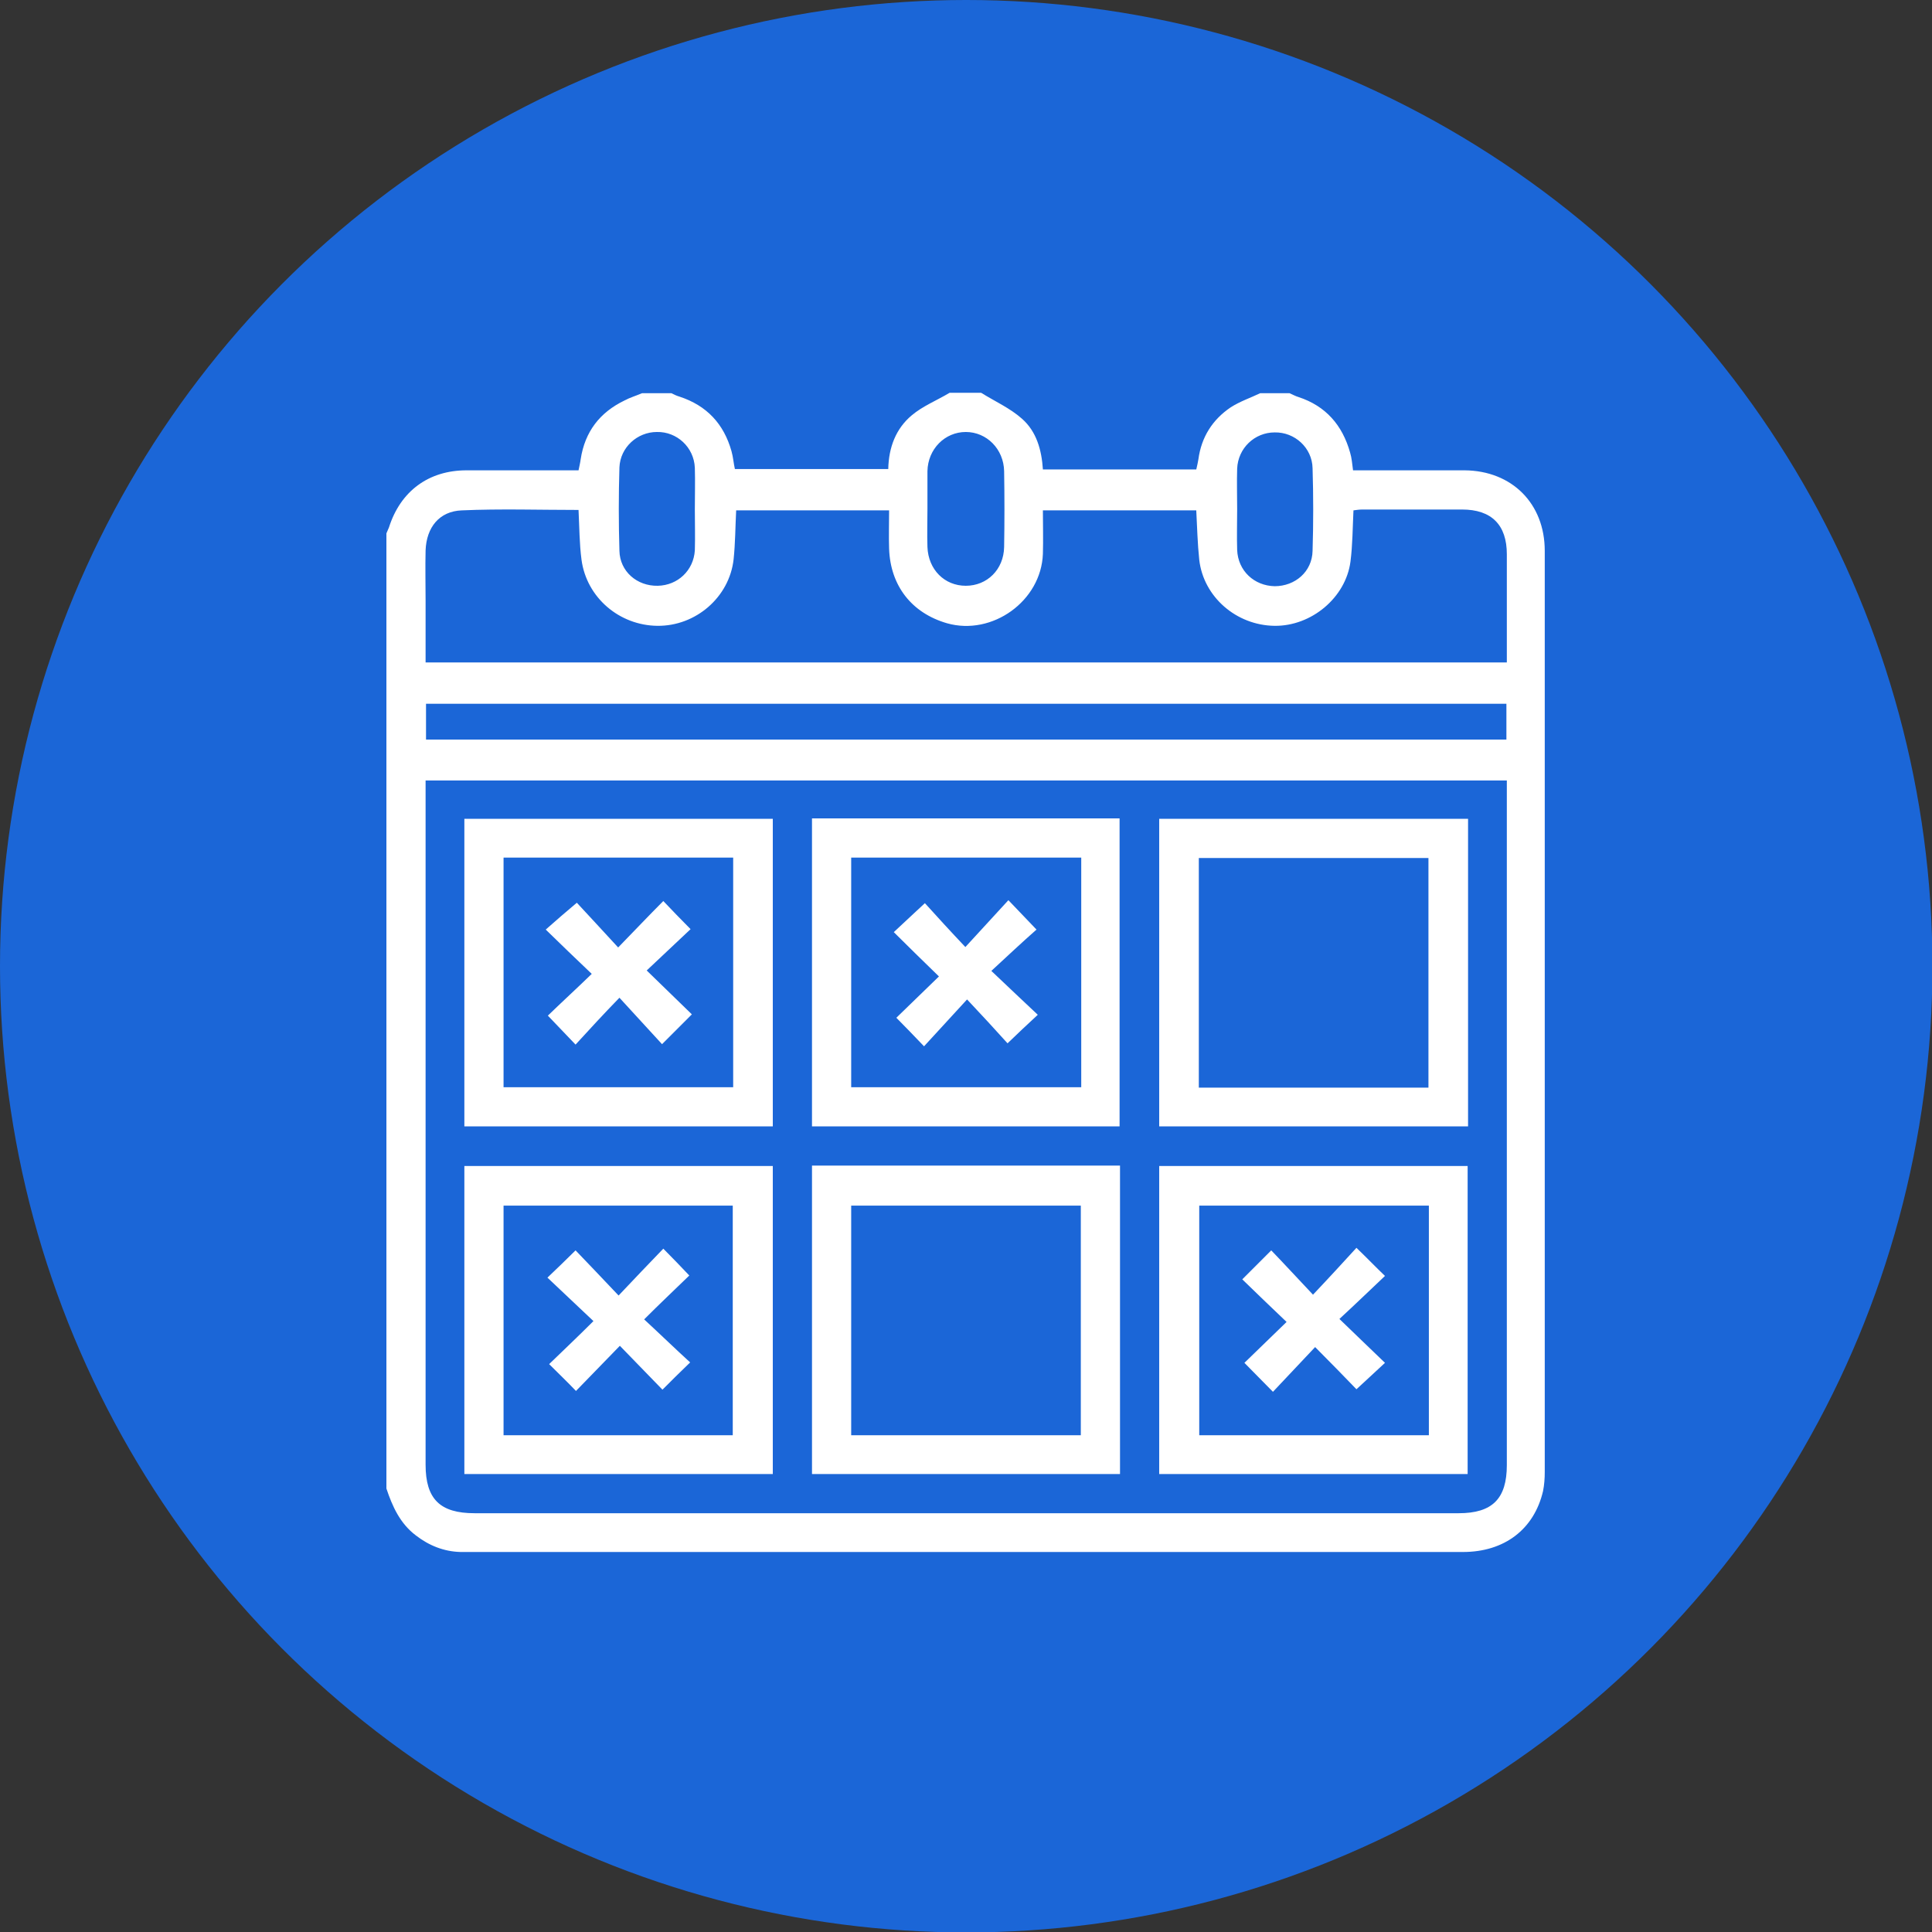 <?xml version="1.0" encoding="UTF-8"?> <!-- Generator: Adobe Illustrator 25.0.0, SVG Export Plug-In . SVG Version: 6.00 Build 0) --> <svg xmlns="http://www.w3.org/2000/svg" xmlns:xlink="http://www.w3.org/1999/xlink" version="1.1" id="Calque_1" x="0px" y="0px" viewBox="0 0 453.5 453.5" style="enable-background:new 0 0 453.5 453.5;" xml:space="preserve"><rect x="0" y="0" width="453.5" height="453.5" fill="#333333" stroke="none"/> <style type="text/css"> .st0{fill:#1B66D7;} .st1{fill:#FFFFFF;} </style> <circle class="st0" cx="226.8" cy="226.8" r="226.8"></circle> <g> <path class="st1" d="M295.8,92.3c2.3,0,4.6,0,6.9,0c0.7,0.3,1.4,0.7,2.1,0.9c6.4,2.1,10.3,6.6,12.1,13c0.4,1.3,0.5,2.7,0.7,4.2 c8.9,0,17.6,0,26.2,0c11.1,0.1,18.8,7.8,18.8,18.9c0,72.1,0,144.1,0,216.2c0,1.5-0.1,3-0.4,4.5c-2.1,9-9.1,14.3-18.8,14.3 c-77.8,0-155.6,0-233.4,0c-0.6,0-1.2,0-1.9,0c-3.9-0.1-7.4-1.5-10.5-3.9c-3.7-2.8-5.5-6.8-6.9-11c0-74.7,0-149.4,0-224.2 c0.2-0.5,0.4-0.9,0.6-1.4c2.7-8.5,9.3-13.4,18.2-13.4c2.9,0,5.8,0,8.8,0c5.8,0,11.6,0,17.5,0c0.2-1,0.4-1.8,0.5-2.6 c1-6.5,4.5-11,10.3-13.8c1.3-0.7,2.7-1.1,4.1-1.7c2.3,0,4.6,0,6.9,0c0.6,0.3,1.2,0.6,1.9,0.8c6.4,2.1,10.4,6.4,12.2,12.8 c0.4,1.4,0.5,2.9,0.8,4.2c12.2,0,24.1,0,36,0c0.1-5.1,1.8-9.5,5.5-12.6c2.6-2.2,5.9-3.5,8.9-5.3c2.5,0,5,0,7.4,0 c3.2,2,6.8,3.6,9.6,6.1c3.4,3,4.6,7.3,4.9,11.9c12.1,0,24,0,36,0c0.2-0.9,0.4-1.7,0.5-2.4c0.7-5.2,3.3-9.3,7.6-12.2 C291.1,94.2,293.5,93.4,295.8,92.3z M99.9,183.2c0,1.2,0,2.2,0,3.1c0,52.5,0,105,0,157.5c0,8.1,3.4,11.4,11.5,11.4 c77,0,154,0,231,0c7.9,0,11.3-3.4,11.3-11.3c0-52.6,0-105.2,0-157.7c0-0.9,0-1.9,0-3C269,183.2,184.6,183.2,99.9,183.2z M353.7,155.5c0-8.6,0-17,0-25.4c0-6.9-3.6-10.5-10.5-10.5c-7.8,0-15.6,0-23.4,0c-0.7,0-1.4,0.1-2.1,0.2c-0.2,4.1-0.2,8.1-0.7,12 c-1.1,8.5-9.2,15.2-17.8,15.1c-9-0.1-16.7-6.8-17.7-15.5c-0.4-3.8-0.5-7.7-0.7-11.6c-12,0-23.8,0-36,0c0,3.5,0.1,6.8,0,10.2 c-0.4,11.1-11.9,19.3-22.5,16.3c-8.3-2.4-13.3-8.8-13.6-17.5c-0.1-3,0-5.9,0-9c-12.2,0-24.1,0-35.9,0c-0.2,3.9-0.2,7.7-0.6,11.5 c-1,8.9-8.9,15.7-17.9,15.6c-8.9-0.1-16.6-6.6-17.8-15.5c-0.5-3.8-0.5-7.7-0.7-11.7c-9.2,0-18.3-0.3-27.4,0.1 c-5.3,0.2-8.3,4-8.5,9.4c-0.1,4,0,8,0,11.9c0,4.8,0,9.5,0,14.4C184.5,155.5,268.9,155.5,353.7,155.5z M353.6,165.2 c-84.7,0-169.1,0-253.6,0c0,2.9,0,5.6,0,8.4c84.6,0,169,0,253.6,0C353.6,170.7,353.6,168.1,353.6,165.2z M217.7,119.4 c0,3-0.1,6,0,9c0.2,5.3,4,9.1,9,9.1c5,0,8.9-3.8,9-9.1c0.1-5.9,0.1-11.8,0-17.8c-0.1-5.2-4.1-9.2-9-9.2c-4.9,0-8.9,4-9,9.2 C217.7,113.6,217.7,116.5,217.7,119.4z M163.1,119.6c0-3.3,0.1-6.6,0-9.8c-0.2-4.8-4.2-8.5-8.9-8.4c-4.6,0-8.6,3.6-8.8,8.3 c-0.2,6.5-0.2,13.1,0,19.6c0.1,4.8,4.1,8.3,9,8.2c4.7-0.1,8.4-3.6,8.7-8.3C163.2,126,163.1,122.8,163.1,119.6z M290.4,119.5 c0,3.2-0.1,6.4,0,9.6c0.2,4.9,4,8.4,8.8,8.5c4.8,0,8.8-3.4,8.9-8.3c0.2-6.5,0.2-12.9,0-19.4c-0.1-4.8-4.2-8.5-8.9-8.4 c-4.7,0-8.6,3.7-8.8,8.5C290.3,113.1,290.4,116.3,290.4,119.5z"></path> <path class="st1" d="M181.4,273.7c0,24.2,0,48.2,0,72.3c-24.1,0-48.2,0-72.4,0c0-24,0-48,0-72.3 C133.1,273.7,157.1,273.7,181.4,273.7z M118.2,283c0,18,0,35.9,0,53.9c18.1,0,36,0,53.8,0c0-18.1,0-36,0-53.9 C154,283,136.1,283,118.2,283z"></path> <path class="st1" d="M272.1,346c0-24.1,0-48.1,0-72.3c24.1,0,48.2,0,72.4,0c0,24.1,0,48.1,0,72.3C320.4,346,296.4,346,272.1,346z M335.4,336.9c0-18.2,0-36,0-53.9c-18.1,0-36,0-53.9,0c0,18.1,0,36,0,53.9C299.6,336.9,317.4,336.9,335.4,336.9z"></path> <path class="st1" d="M181.4,192.2c0,24,0,48,0,72.2c-24.1,0-48.2,0-72.4,0c0-24,0-48,0-72.2C133.1,192.2,157.2,192.2,181.4,192.2z M118.2,201.3c0,18.1,0,36,0,53.9c18.1,0,36,0,53.9,0c0-18.1,0-35.9,0-53.9C154.1,201.3,136.3,201.3,118.2,201.3z"></path> <path class="st1" d="M272.1,264.4c0-24.2,0-48.1,0-72.2c24.2,0,48.2,0,72.5,0c0,24,0,48.1,0,72.2 C320.4,264.4,296.3,264.4,272.1,264.4z M335.3,255.3c0-18.1,0-36,0-53.9c-18.1,0-36,0-53.9,0c0,18.1,0,35.9,0,53.9 C299.5,255.3,317.3,255.3,335.3,255.3z"></path> <path class="st1" d="M262.9,346c-24.2,0-48.2,0-72.3,0c0-24.2,0-48.2,0-72.4c24.1,0,48.1,0,72.3,0 C262.9,297.8,262.9,321.8,262.9,346z M199.8,336.9c18.1,0,36,0,53.9,0c0-18.1,0-36,0-53.9c-18.1,0-35.9,0-53.9,0 C199.8,301,199.8,318.8,199.8,336.9z"></path> <path class="st1" d="M190.6,192.1c24.1,0,48.1,0,72.2,0c0,24.1,0,48.1,0,72.3c-24,0-48.1,0-72.2,0 C190.6,240.3,190.6,216.4,190.6,192.1z M199.8,255.2c18.1,0,36,0,54,0c0-18,0-35.9,0-53.9c-18,0-35.9,0-54,0 C199.8,219.3,199.8,237.1,199.8,255.2z"></path> <path class="st1" d="M155.7,293.1c2.1,2.1,4.1,4.2,6.1,6.3c-3.4,3.3-6.9,6.6-10.6,10.3c4,3.7,7.4,7,10.8,10.1 c-2.4,2.3-4.4,4.3-6.5,6.4c-3-3.1-6.4-6.6-10-10.3c-3.8,3.9-7.1,7.3-10.3,10.6c-2.1-2.2-4.2-4.2-6.3-6.3c3.2-3.1,6.7-6.4,10.4-10.1 c-4-3.8-7.4-7-10.8-10.2c2.3-2.2,4.4-4.2,6.6-6.4c3,3.1,6.3,6.6,10.1,10.6C149,300.1,152.3,296.6,155.7,293.1z"></path> <path class="st1" d="M314.4,309.6c3.9,3.8,7.3,7,10.7,10.3c-2.4,2.2-4.5,4.2-6.7,6.2c-2.9-3-6.2-6.4-9.7-9.9 c-3.6,3.8-6.8,7.2-9.9,10.5c-2.5-2.5-4.5-4.6-6.7-6.8c3-2.9,6.4-6.2,9.9-9.6c-3.8-3.6-7.2-6.9-10.4-10c2.5-2.5,4.6-4.6,6.8-6.8 c3,3.1,6.2,6.6,9.8,10.4c3.7-3.9,7-7.5,10.2-11c2.5,2.4,4.5,4.5,6.7,6.6C321.6,302.8,318.2,306.1,314.4,309.6z"></path> <path class="st1" d="M135.1,245.2c-2.3-2.4-4.3-4.5-6.5-6.8c3.3-3.2,6.8-6.4,10.3-9.8c-3.8-3.6-7.2-6.9-10.8-10.4 c2.6-2.3,4.8-4.2,7.3-6.3c2.8,3,6.1,6.6,9.7,10.5c3.9-4,7.2-7.5,10.6-10.9c2.1,2.2,4.1,4.3,6.4,6.6c-3.3,3.1-6.8,6.4-10.3,9.7 c3.7,3.6,7.1,6.9,10.6,10.3c-2.5,2.5-4.6,4.6-7,7c-3.2-3.5-6.4-7-10-10.9C141.6,238.1,138.4,241.6,135.1,245.2z"></path> <path class="st1" d="M232.7,227.9c4.1,3.9,7.5,7.1,10.9,10.3c-2.5,2.3-4.6,4.3-7.1,6.7c-2.8-3.1-6-6.6-9.5-10.3 c-3.6,3.9-6.8,7.4-10.1,11c-2.5-2.6-4.5-4.7-6.5-6.7c3.2-3.1,6.6-6.4,10-9.7c-3.9-3.8-7.3-7.1-10.6-10.4c2.7-2.5,4.8-4.5,7.3-6.8 c2.8,3.1,6,6.6,9.5,10.3c3.6-3.9,6.8-7.4,10.1-11c2.5,2.6,4.5,4.7,6.6,6.9C240,221.1,236.6,224.3,232.7,227.9z"></path> </g> </svg> 